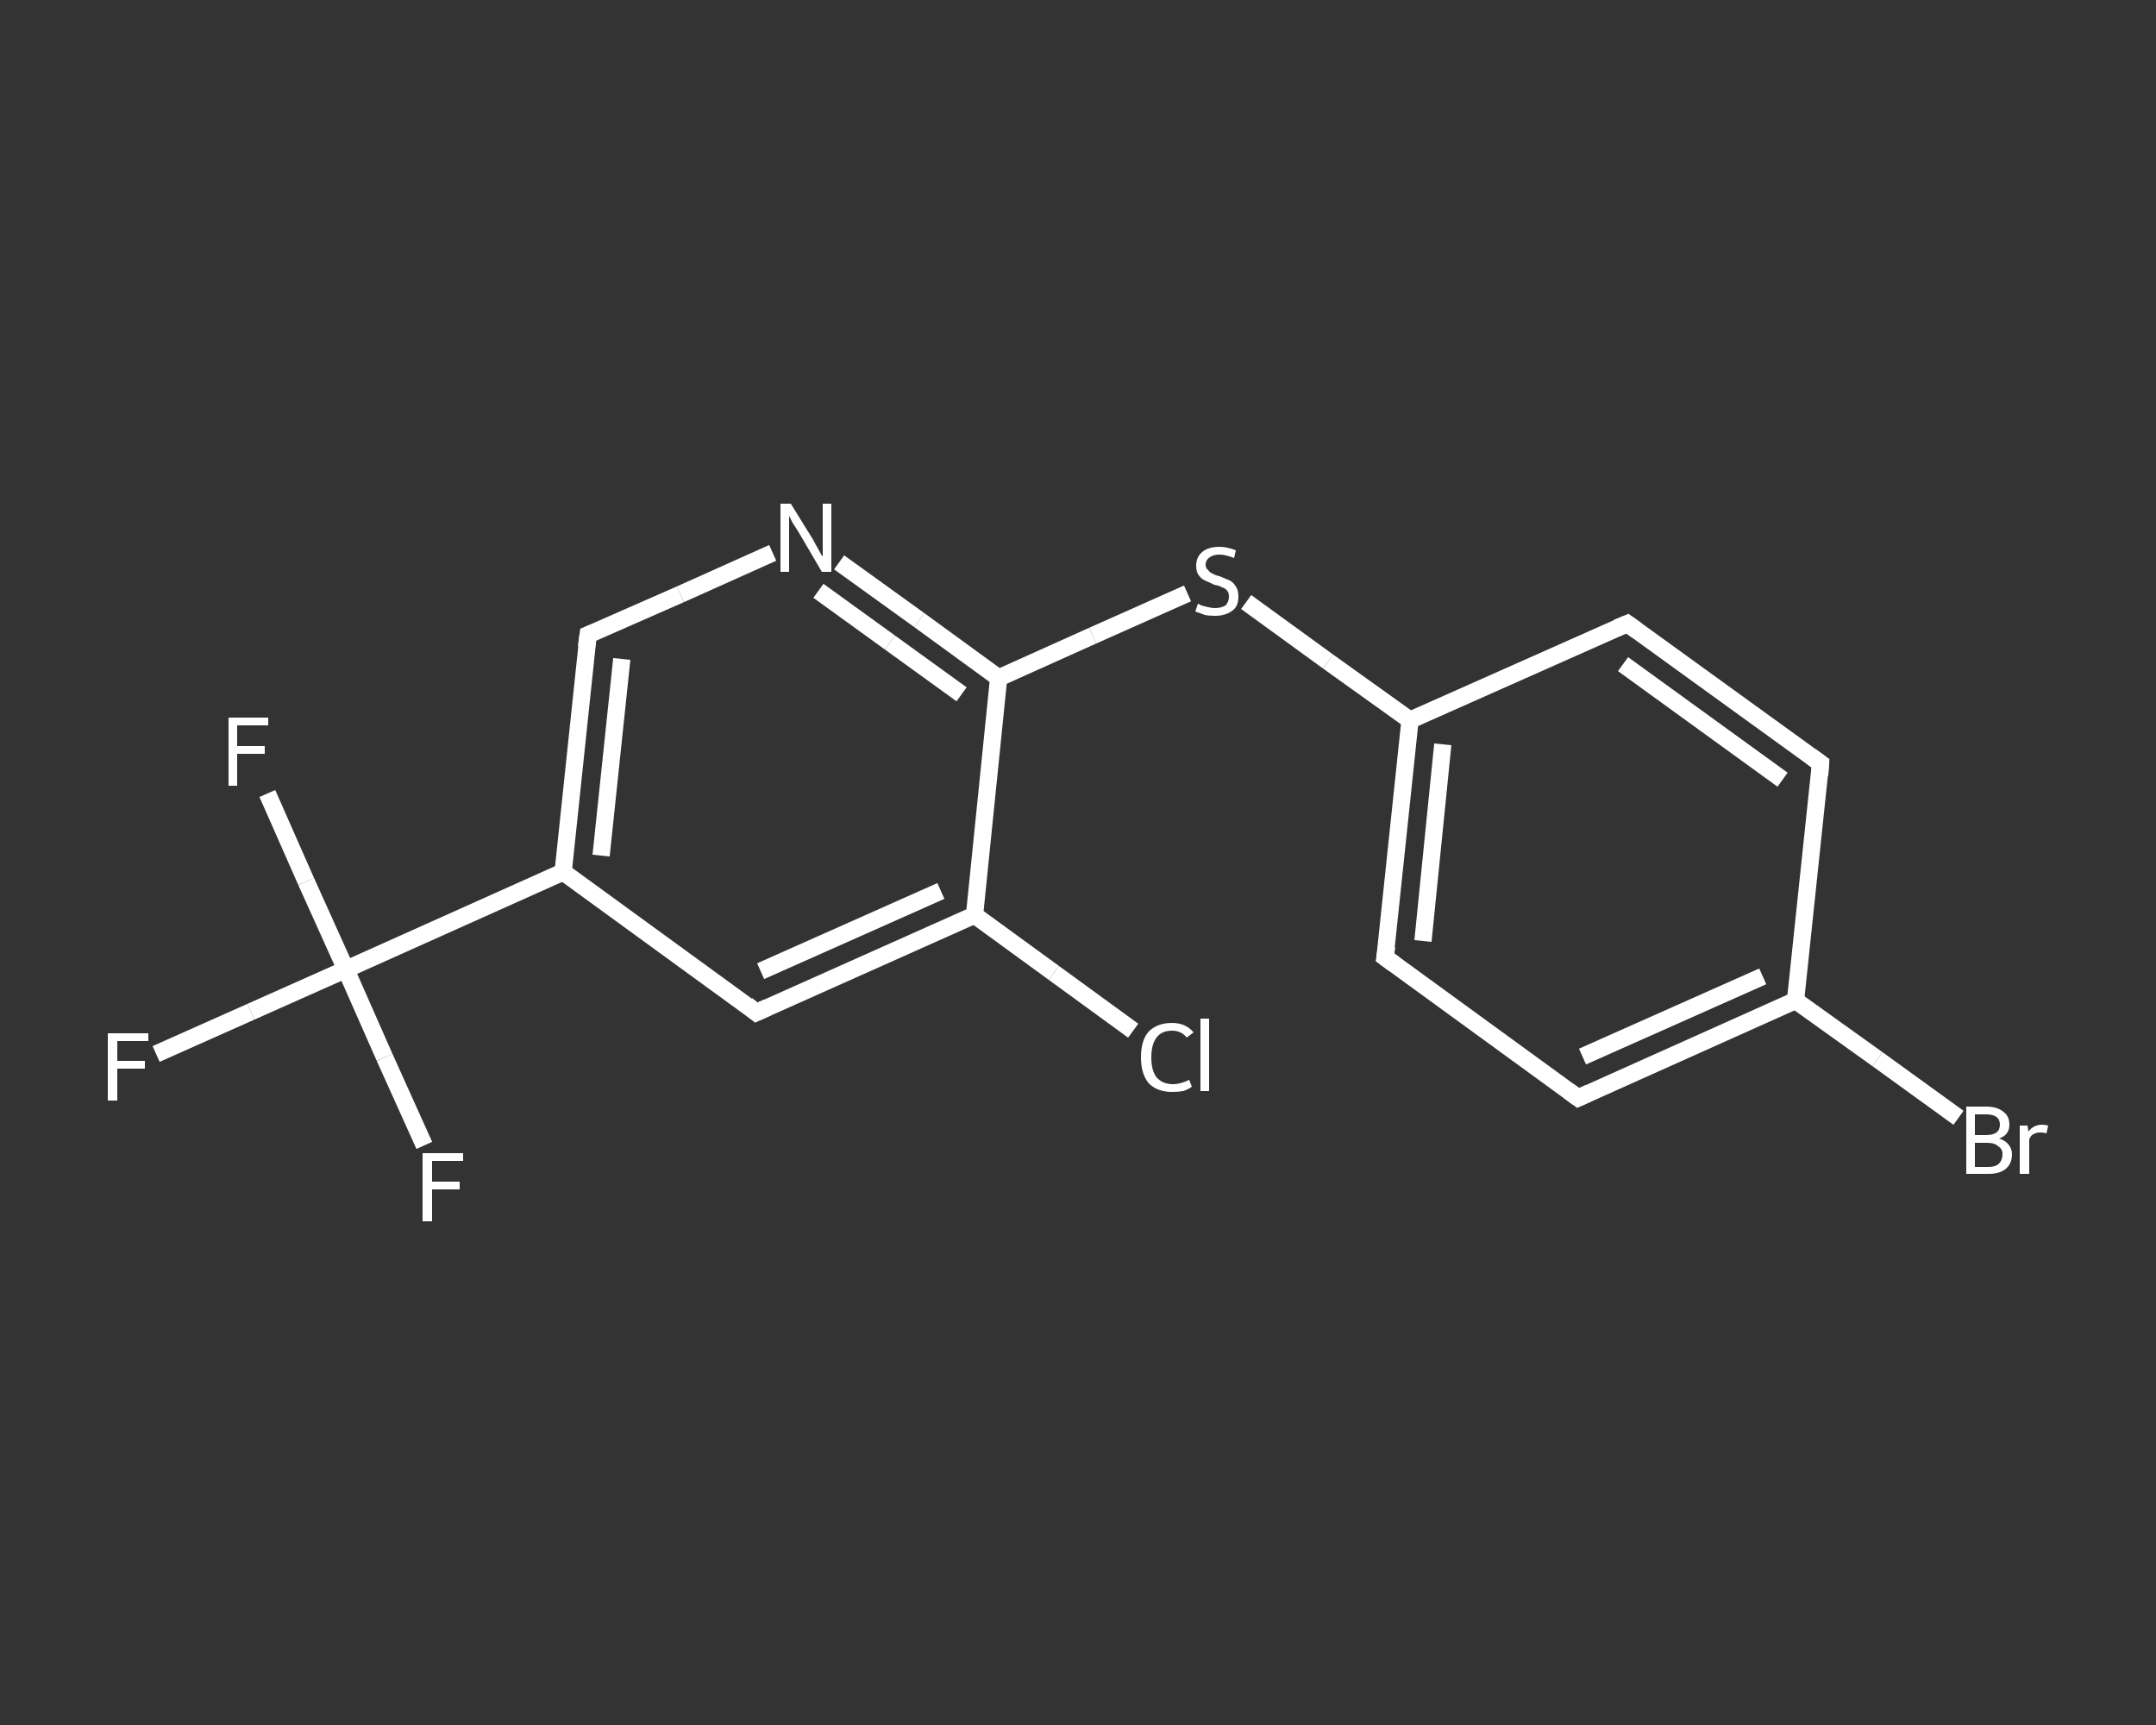 <?xml version='1.0' encoding='iso-8859-1'?>
<svg version='1.1' baseProfile='full'
              xmlns='http://www.w3.org/2000/svg'
                      xmlns:rdkit='http://www.rdkit.org/xml'
                      xmlns:xlink='http://www.w3.org/1999/xlink'
                  xml:space='preserve'
width='250px' height='200px' viewBox='0 0 250 200'>
<rect x="0" y="0" width="250" height="200" fill="#333333" stroke="none"/>
<!-- END OF HEADER -->
<rect style='opacity:1.0;fill:transparent;stroke:none' width='250.0' height='200.0' x='0.0' y='0.0'> </rect>
<path class='bond-0 atom-0 atom-1' d='M 18.1,122.2 L 29.1,117.3' style='fill:none;fill-rule:evenodd;stroke:#FFFFFF;stroke-width:2.0px;stroke-linecap:butt;stroke-linejoin:miter;stroke-opacity:1' />
<path class='bond-0 atom-0 atom-1' d='M 29.1,117.3 L 40.1,112.4' style='fill:none;fill-rule:evenodd;stroke:#FFFFFF;stroke-width:2.0px;stroke-linecap:butt;stroke-linejoin:miter;stroke-opacity:1' />
<path class='bond-1 atom-1 atom-2' d='M 40.1,112.4 L 35.5,102.2' style='fill:none;fill-rule:evenodd;stroke:#FFFFFF;stroke-width:2.0px;stroke-linecap:butt;stroke-linejoin:miter;stroke-opacity:1' />
<path class='bond-1 atom-1 atom-2' d='M 35.5,102.2 L 31.0,92.0' style='fill:none;fill-rule:evenodd;stroke:#FFFFFF;stroke-width:2.0px;stroke-linecap:butt;stroke-linejoin:miter;stroke-opacity:1' />
<path class='bond-2 atom-1 atom-3' d='M 40.1,112.4 L 44.6,122.6' style='fill:none;fill-rule:evenodd;stroke:#FFFFFF;stroke-width:2.0px;stroke-linecap:butt;stroke-linejoin:miter;stroke-opacity:1' />
<path class='bond-2 atom-1 atom-3' d='M 44.6,122.6 L 49.2,132.8' style='fill:none;fill-rule:evenodd;stroke:#FFFFFF;stroke-width:2.0px;stroke-linecap:butt;stroke-linejoin:miter;stroke-opacity:1' />
<path class='bond-3 atom-1 atom-4' d='M 40.1,112.4 L 65.3,101.1' style='fill:none;fill-rule:evenodd;stroke:#FFFFFF;stroke-width:2.0px;stroke-linecap:butt;stroke-linejoin:miter;stroke-opacity:1' />
<path class='bond-4 atom-4 atom-5' d='M 65.3,101.1 L 68.2,73.6' style='fill:none;fill-rule:evenodd;stroke:#FFFFFF;stroke-width:2.0px;stroke-linecap:butt;stroke-linejoin:miter;stroke-opacity:1' />
<path class='bond-4 atom-4 atom-5' d='M 69.7,99.2 L 72.1,76.4' style='fill:none;fill-rule:evenodd;stroke:#FFFFFF;stroke-width:2.0px;stroke-linecap:butt;stroke-linejoin:miter;stroke-opacity:1' />
<path class='bond-5 atom-5 atom-6' d='M 68.2,73.6 L 78.9,68.9' style='fill:none;fill-rule:evenodd;stroke:#FFFFFF;stroke-width:2.0px;stroke-linecap:butt;stroke-linejoin:miter;stroke-opacity:1' />
<path class='bond-5 atom-5 atom-6' d='M 78.9,68.9 L 89.6,64.1' style='fill:none;fill-rule:evenodd;stroke:#FFFFFF;stroke-width:2.0px;stroke-linecap:butt;stroke-linejoin:miter;stroke-opacity:1' />
<path class='bond-6 atom-6 atom-7' d='M 97.3,65.2 L 106.6,71.9' style='fill:none;fill-rule:evenodd;stroke:#FFFFFF;stroke-width:2.0px;stroke-linecap:butt;stroke-linejoin:miter;stroke-opacity:1' />
<path class='bond-6 atom-6 atom-7' d='M 106.6,71.9 L 115.8,78.6' style='fill:none;fill-rule:evenodd;stroke:#FFFFFF;stroke-width:2.0px;stroke-linecap:butt;stroke-linejoin:miter;stroke-opacity:1' />
<path class='bond-6 atom-6 atom-7' d='M 94.9,68.5 L 103.2,74.5' style='fill:none;fill-rule:evenodd;stroke:#FFFFFF;stroke-width:2.0px;stroke-linecap:butt;stroke-linejoin:miter;stroke-opacity:1' />
<path class='bond-6 atom-6 atom-7' d='M 103.2,74.5 L 111.5,80.5' style='fill:none;fill-rule:evenodd;stroke:#FFFFFF;stroke-width:2.0px;stroke-linecap:butt;stroke-linejoin:miter;stroke-opacity:1' />
<path class='bond-7 atom-7 atom-8' d='M 115.8,78.6 L 126.7,73.7' style='fill:none;fill-rule:evenodd;stroke:#FFFFFF;stroke-width:2.0px;stroke-linecap:butt;stroke-linejoin:miter;stroke-opacity:1' />
<path class='bond-7 atom-7 atom-8' d='M 126.7,73.7 L 137.7,68.8' style='fill:none;fill-rule:evenodd;stroke:#FFFFFF;stroke-width:2.0px;stroke-linecap:butt;stroke-linejoin:miter;stroke-opacity:1' />
<path class='bond-8 atom-8 atom-9' d='M 144.5,69.8 L 154.0,76.7' style='fill:none;fill-rule:evenodd;stroke:#FFFFFF;stroke-width:2.0px;stroke-linecap:butt;stroke-linejoin:miter;stroke-opacity:1' />
<path class='bond-8 atom-8 atom-9' d='M 154.0,76.7 L 163.5,83.5' style='fill:none;fill-rule:evenodd;stroke:#FFFFFF;stroke-width:2.0px;stroke-linecap:butt;stroke-linejoin:miter;stroke-opacity:1' />
<path class='bond-9 atom-9 atom-10' d='M 163.5,83.5 L 160.6,111.0' style='fill:none;fill-rule:evenodd;stroke:#FFFFFF;stroke-width:2.0px;stroke-linecap:butt;stroke-linejoin:miter;stroke-opacity:1' />
<path class='bond-9 atom-9 atom-10' d='M 167.3,86.3 L 165.0,109.1' style='fill:none;fill-rule:evenodd;stroke:#FFFFFF;stroke-width:2.0px;stroke-linecap:butt;stroke-linejoin:miter;stroke-opacity:1' />
<path class='bond-10 atom-10 atom-11' d='M 160.6,111.0 L 183.0,127.3' style='fill:none;fill-rule:evenodd;stroke:#FFFFFF;stroke-width:2.0px;stroke-linecap:butt;stroke-linejoin:miter;stroke-opacity:1' />
<path class='bond-11 atom-11 atom-12' d='M 183.0,127.3 L 208.2,116.0' style='fill:none;fill-rule:evenodd;stroke:#FFFFFF;stroke-width:2.0px;stroke-linecap:butt;stroke-linejoin:miter;stroke-opacity:1' />
<path class='bond-11 atom-11 atom-12' d='M 183.5,122.5 L 204.4,113.2' style='fill:none;fill-rule:evenodd;stroke:#FFFFFF;stroke-width:2.0px;stroke-linecap:butt;stroke-linejoin:miter;stroke-opacity:1' />
<path class='bond-12 atom-12 atom-13' d='M 208.2,116.0 L 217.7,122.8' style='fill:none;fill-rule:evenodd;stroke:#FFFFFF;stroke-width:2.0px;stroke-linecap:butt;stroke-linejoin:miter;stroke-opacity:1' />
<path class='bond-12 atom-12 atom-13' d='M 217.7,122.8 L 227.1,129.6' style='fill:none;fill-rule:evenodd;stroke:#FFFFFF;stroke-width:2.0px;stroke-linecap:butt;stroke-linejoin:miter;stroke-opacity:1' />
<path class='bond-13 atom-12 atom-14' d='M 208.2,116.0 L 211.1,88.5' style='fill:none;fill-rule:evenodd;stroke:#FFFFFF;stroke-width:2.0px;stroke-linecap:butt;stroke-linejoin:miter;stroke-opacity:1' />
<path class='bond-14 atom-14 atom-15' d='M 211.1,88.5 L 188.7,72.3' style='fill:none;fill-rule:evenodd;stroke:#FFFFFF;stroke-width:2.0px;stroke-linecap:butt;stroke-linejoin:miter;stroke-opacity:1' />
<path class='bond-14 atom-14 atom-15' d='M 206.7,90.4 L 188.2,77.0' style='fill:none;fill-rule:evenodd;stroke:#FFFFFF;stroke-width:2.0px;stroke-linecap:butt;stroke-linejoin:miter;stroke-opacity:1' />
<path class='bond-15 atom-7 atom-16' d='M 115.8,78.6 L 113.0,106.1' style='fill:none;fill-rule:evenodd;stroke:#FFFFFF;stroke-width:2.0px;stroke-linecap:butt;stroke-linejoin:miter;stroke-opacity:1' />
<path class='bond-16 atom-16 atom-17' d='M 113.0,106.1 L 122.2,112.8' style='fill:none;fill-rule:evenodd;stroke:#FFFFFF;stroke-width:2.0px;stroke-linecap:butt;stroke-linejoin:miter;stroke-opacity:1' />
<path class='bond-16 atom-16 atom-17' d='M 122.2,112.8 L 131.4,119.5' style='fill:none;fill-rule:evenodd;stroke:#FFFFFF;stroke-width:2.0px;stroke-linecap:butt;stroke-linejoin:miter;stroke-opacity:1' />
<path class='bond-17 atom-16 atom-18' d='M 113.0,106.1 L 87.7,117.4' style='fill:none;fill-rule:evenodd;stroke:#FFFFFF;stroke-width:2.0px;stroke-linecap:butt;stroke-linejoin:miter;stroke-opacity:1' />
<path class='bond-17 atom-16 atom-18' d='M 109.1,103.3 L 88.2,112.6' style='fill:none;fill-rule:evenodd;stroke:#FFFFFF;stroke-width:2.0px;stroke-linecap:butt;stroke-linejoin:miter;stroke-opacity:1' />
<path class='bond-18 atom-18 atom-4' d='M 87.7,117.4 L 65.3,101.1' style='fill:none;fill-rule:evenodd;stroke:#FFFFFF;stroke-width:2.0px;stroke-linecap:butt;stroke-linejoin:miter;stroke-opacity:1' />
<path class='bond-19 atom-15 atom-9' d='M 188.7,72.3 L 163.5,83.5' style='fill:none;fill-rule:evenodd;stroke:#FFFFFF;stroke-width:2.0px;stroke-linecap:butt;stroke-linejoin:miter;stroke-opacity:1' />
<path d='M 68.0,75.0 L 68.2,73.6 L 68.7,73.4' style='fill:none;stroke:#FFFFFF;stroke-width:2.0px;stroke-linecap:butt;stroke-linejoin:miter;stroke-opacity:1;' />
<path d='M 160.8,109.7 L 160.6,111.0 L 161.7,111.8' style='fill:none;stroke:#FFFFFF;stroke-width:2.0px;stroke-linecap:butt;stroke-linejoin:miter;stroke-opacity:1;' />
<path d='M 181.9,126.5 L 183.0,127.3 L 184.3,126.7' style='fill:none;stroke:#FFFFFF;stroke-width:2.0px;stroke-linecap:butt;stroke-linejoin:miter;stroke-opacity:1;' />
<path d='M 211.0,89.9 L 211.1,88.5 L 210.0,87.7' style='fill:none;stroke:#FFFFFF;stroke-width:2.0px;stroke-linecap:butt;stroke-linejoin:miter;stroke-opacity:1;' />
<path d='M 189.8,73.1 L 188.7,72.3 L 187.5,72.8' style='fill:none;stroke:#FFFFFF;stroke-width:2.0px;stroke-linecap:butt;stroke-linejoin:miter;stroke-opacity:1;' />
<path d='M 89.0,116.8 L 87.7,117.4 L 86.6,116.5' style='fill:none;stroke:#FFFFFF;stroke-width:2.0px;stroke-linecap:butt;stroke-linejoin:miter;stroke-opacity:1;' />
<path class='atom-0' d='M 12.5 119.8
L 17.2 119.8
L 17.2 120.7
L 13.6 120.7
L 13.6 123.0
L 16.8 123.0
L 16.8 123.9
L 13.6 123.9
L 13.6 127.6
L 12.5 127.6
L 12.5 119.8
' fill='#FFFFFF'/>
<path class='atom-2' d='M 26.5 83.2
L 31.1 83.2
L 31.1 84.1
L 27.5 84.1
L 27.5 86.5
L 30.7 86.5
L 30.7 87.4
L 27.5 87.4
L 27.5 91.1
L 26.5 91.1
L 26.5 83.2
' fill='#FFFFFF'/>
<path class='atom-3' d='M 49.0 133.7
L 53.7 133.7
L 53.7 134.6
L 50.1 134.6
L 50.1 137.0
L 53.3 137.0
L 53.3 137.9
L 50.1 137.9
L 50.1 141.6
L 49.0 141.6
L 49.0 133.7
' fill='#FFFFFF'/>
<path class='atom-6' d='M 91.7 58.4
L 94.3 62.6
Q 94.5 63.0, 94.9 63.7
Q 95.3 64.5, 95.4 64.5
L 95.4 58.4
L 96.4 58.4
L 96.4 66.3
L 95.3 66.3
L 92.6 61.7
Q 92.3 61.2, 91.9 60.6
Q 91.6 60.0, 91.5 59.8
L 91.5 66.3
L 90.5 66.3
L 90.5 58.4
L 91.7 58.4
' fill='#FFFFFF'/>
<path class='atom-8' d='M 138.9 70.0
Q 139.0 70.0, 139.3 70.2
Q 139.7 70.3, 140.1 70.4
Q 140.5 70.5, 140.9 70.5
Q 141.6 70.5, 142.1 70.2
Q 142.5 69.8, 142.5 69.2
Q 142.5 68.7, 142.3 68.5
Q 142.1 68.2, 141.7 68.1
Q 141.4 67.9, 140.8 67.8
Q 140.2 67.5, 139.7 67.3
Q 139.3 67.1, 139.0 66.7
Q 138.7 66.3, 138.7 65.6
Q 138.7 64.6, 139.4 64.0
Q 140.1 63.4, 141.4 63.4
Q 142.3 63.4, 143.3 63.8
L 143.1 64.7
Q 142.1 64.3, 141.4 64.3
Q 140.7 64.3, 140.3 64.6
Q 139.8 64.9, 139.8 65.5
Q 139.8 65.9, 140.1 66.1
Q 140.3 66.4, 140.6 66.5
Q 140.9 66.7, 141.4 66.8
Q 142.1 67.1, 142.6 67.3
Q 143.0 67.5, 143.3 68.0
Q 143.6 68.4, 143.6 69.2
Q 143.6 70.3, 142.9 70.8
Q 142.1 71.4, 140.9 71.4
Q 140.2 71.4, 139.7 71.3
Q 139.2 71.1, 138.6 70.9
L 138.9 70.0
' fill='#FFFFFF'/>
<path class='atom-13' d='M 231.8 132.0
Q 232.5 132.2, 232.9 132.7
Q 233.3 133.2, 233.3 133.8
Q 233.3 134.9, 232.6 135.5
Q 231.9 136.1, 230.6 136.1
L 228.0 136.1
L 228.0 128.3
L 230.3 128.3
Q 231.6 128.3, 232.3 128.9
Q 233.0 129.4, 233.0 130.4
Q 233.0 131.6, 231.8 132.0
M 229.0 129.2
L 229.0 131.6
L 230.3 131.6
Q 231.1 131.6, 231.5 131.3
Q 231.9 131.0, 231.9 130.4
Q 231.9 129.2, 230.3 129.2
L 229.0 129.2
M 230.6 135.3
Q 231.4 135.3, 231.8 134.9
Q 232.2 134.5, 232.2 133.8
Q 232.2 133.2, 231.7 132.9
Q 231.3 132.5, 230.4 132.5
L 229.0 132.5
L 229.0 135.3
L 230.6 135.3
' fill='#FFFFFF'/>
<path class='atom-13' d='M 235.1 130.5
L 235.2 131.2
Q 235.8 130.4, 236.8 130.4
Q 237.1 130.4, 237.5 130.5
L 237.3 131.4
Q 236.9 131.3, 236.6 131.3
Q 236.1 131.3, 235.8 131.5
Q 235.5 131.6, 235.3 132.1
L 235.3 136.1
L 234.2 136.1
L 234.2 130.5
L 235.1 130.5
' fill='#FFFFFF'/>
<path class='atom-17' d='M 132.3 122.6
Q 132.3 120.6, 133.2 119.6
Q 134.2 118.6, 135.9 118.6
Q 137.5 118.6, 138.4 119.7
L 137.6 120.3
Q 137.0 119.5, 135.9 119.5
Q 134.7 119.5, 134.1 120.3
Q 133.5 121.1, 133.5 122.6
Q 133.5 124.1, 134.1 124.9
Q 134.8 125.7, 136.0 125.7
Q 136.9 125.7, 137.9 125.2
L 138.2 126.0
Q 137.8 126.3, 137.2 126.5
Q 136.6 126.6, 135.9 126.6
Q 134.2 126.6, 133.2 125.6
Q 132.3 124.5, 132.3 122.6
' fill='#FFFFFF'/>
<path class='atom-17' d='M 139.2 118.1
L 140.2 118.1
L 140.2 126.5
L 139.2 126.5
L 139.2 118.1
' fill='#FFFFFF'/>
</svg>
